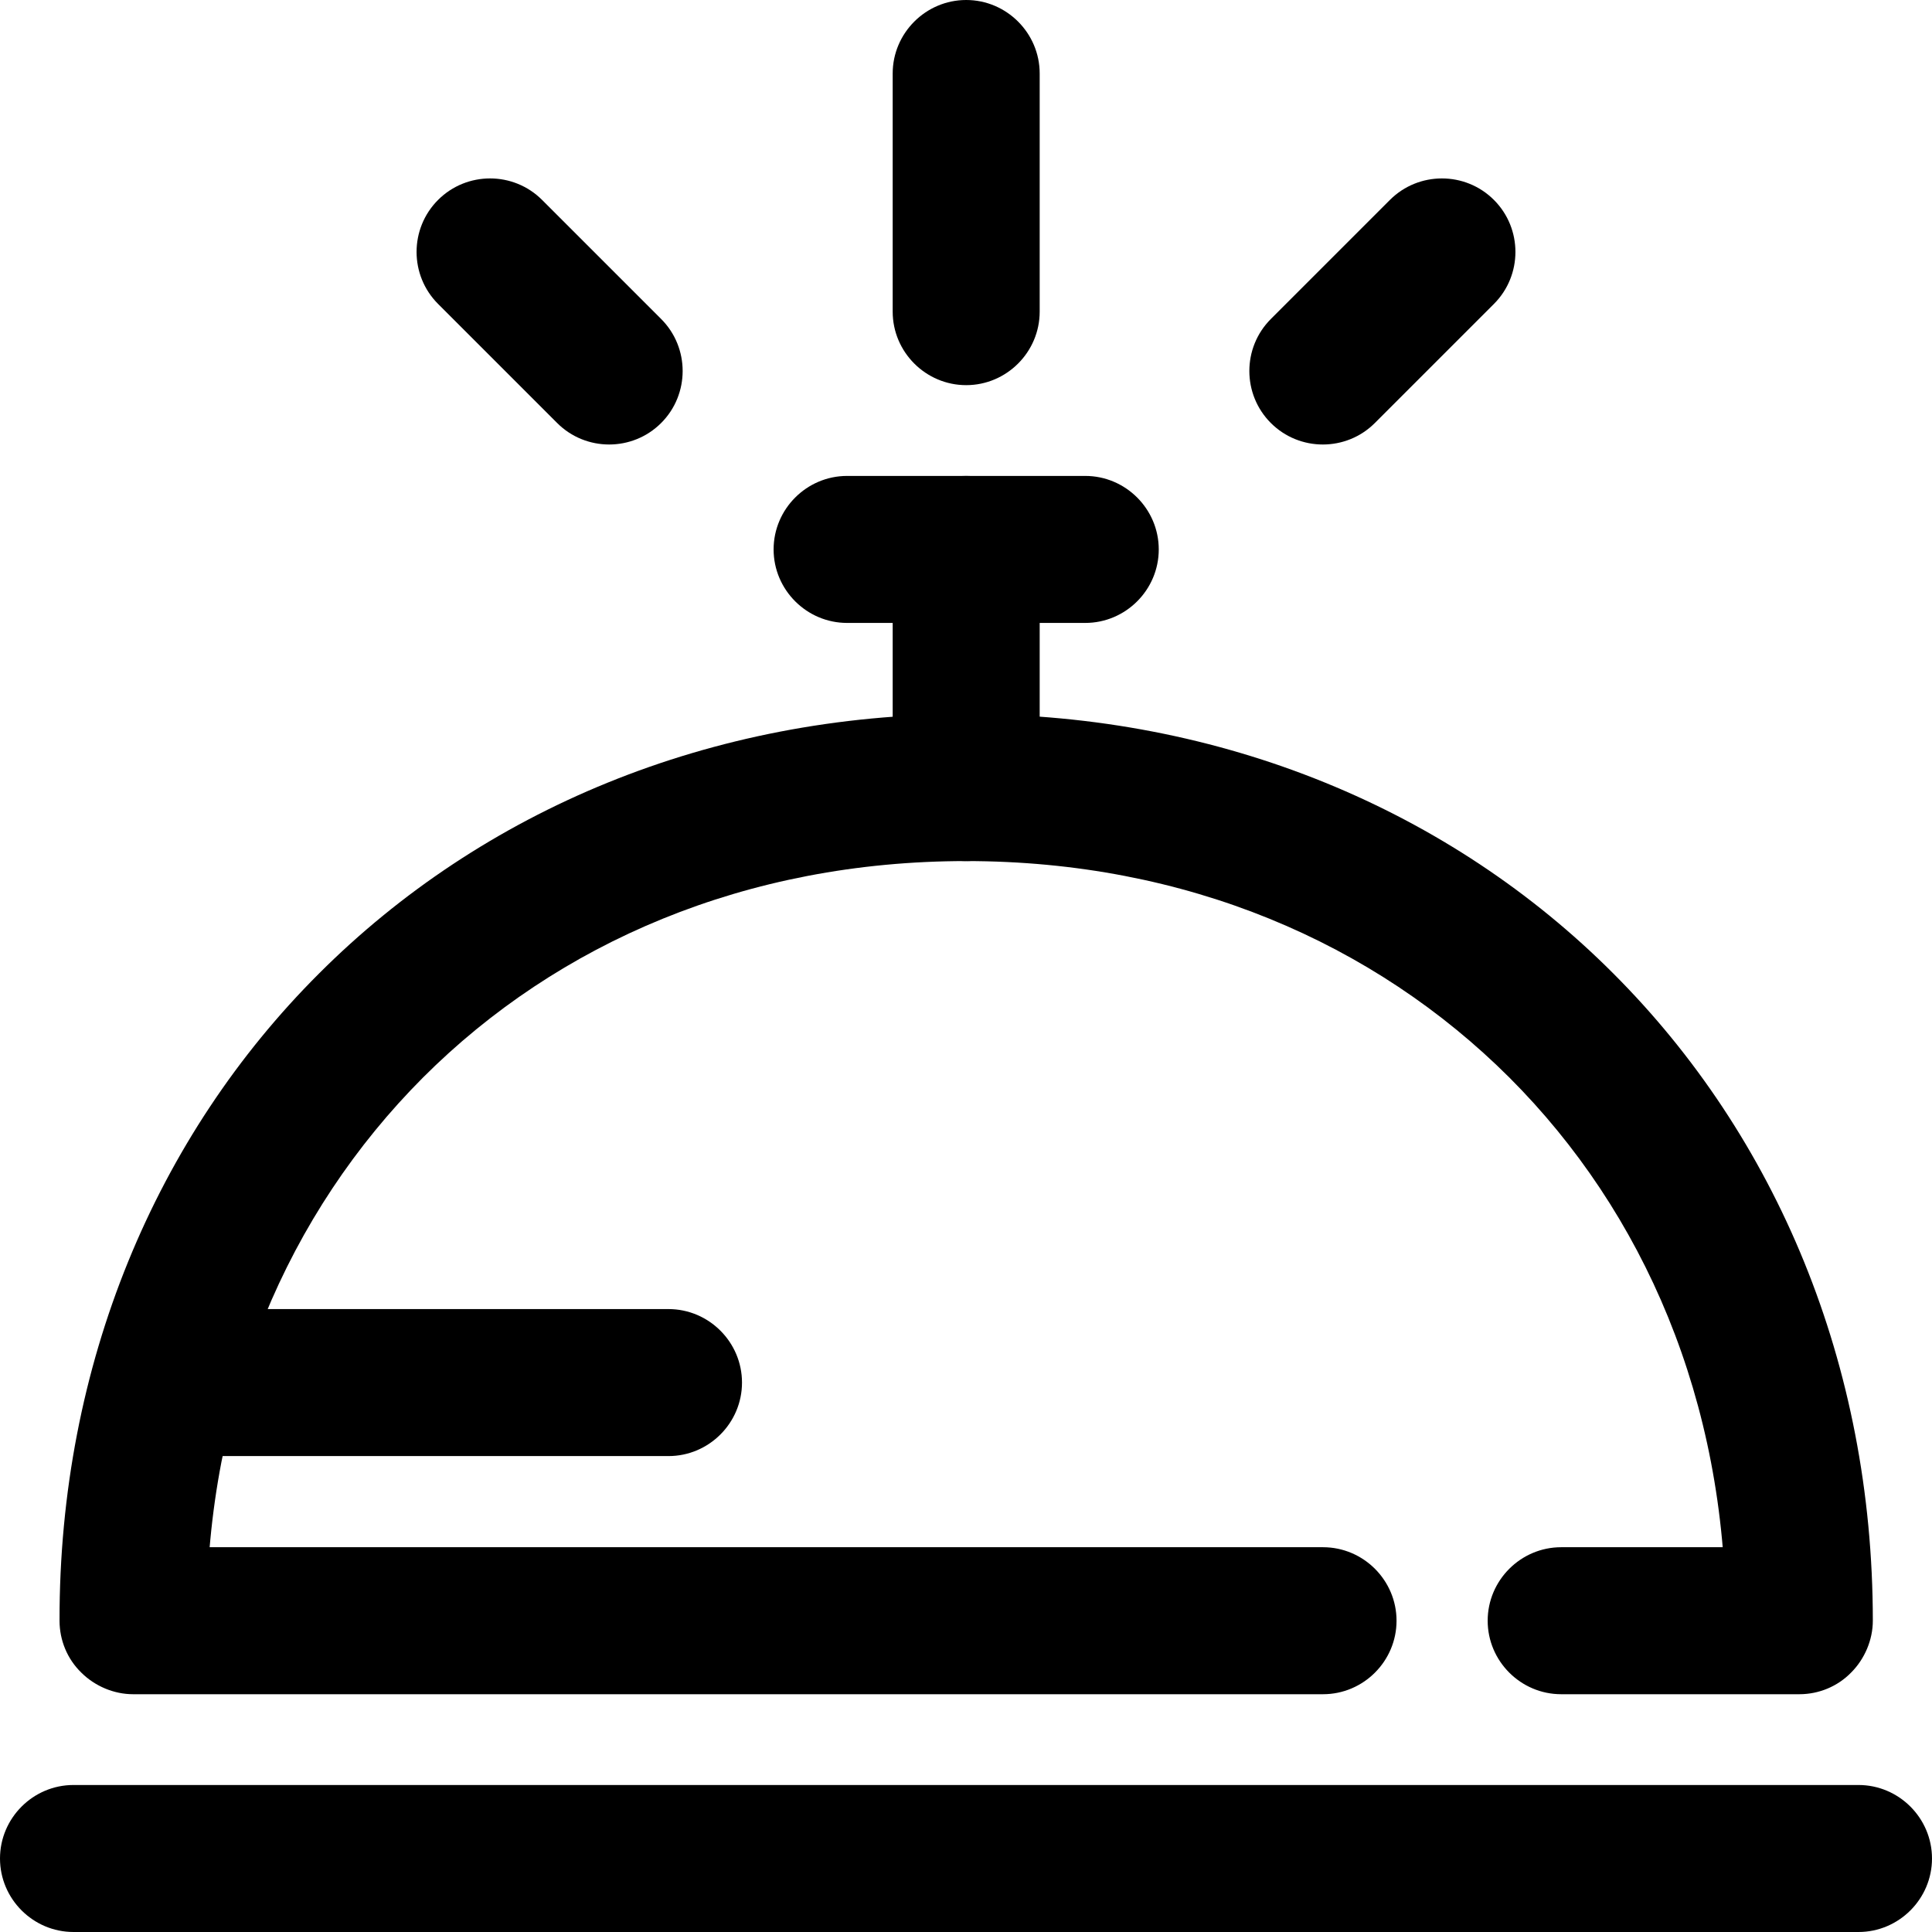 <?xml version="1.0" encoding="UTF-8"?>
<svg id="Ebene_2" data-name="Ebene 2" xmlns="http://www.w3.org/2000/svg" viewBox="0 0 52.57 52.57">
  <defs>
    <style>
      .cls-1 {
        stroke-width: 0px;
      }
    </style>
  </defs>
  <g id="Ebene_1-2" data-name="Ebene 1">
    <path class="cls-1" d="M2,52.57h48.57c1.1,0,2-.9,2-2s-.9-2-2-2H2c-1.1,0-2,.9-2,2s.9,2,2,2"/>
    <path class="cls-1" d="M36,42.1H3.62v2h2c0-5.98,2.22-11.1,5.89-14.78,3.67-3.67,8.8-5.89,14.78-5.89,5.98,0,11.1,2.22,14.78,5.89,3.67,3.67,5.89,8.8,5.89,14.78h2v-2h-6.48c-1.1,0-2,.9-2,2s.9,2,2,2h6.48c.53,0,1.04-.21,1.41-.59.37-.37.59-.89.59-1.41,0-6.98-2.63-13.18-7.06-17.61-4.42-4.43-10.63-7.07-17.61-7.06-6.98,0-13.18,2.63-17.61,7.06-4.43,4.42-7.07,10.63-7.06,17.61,0,.53.21,1.04.59,1.41.37.37.89.59,1.41.59h32.38c1.1,0,2-.9,2-2s-.9-2-2-2Z"/>
    <path class="cls-1" d="M28.29,21.43v-6.48c0-1.1-.9-2-2-2s-2,.9-2,2v6.48c0,1.1.9,2,2,2s2-.9,2-2"/>
    <path class="cls-1" d="M23.05,16.95h6.48c1.1,0,2-.9,2-2s-.9-2-2-2h-6.48c-1.1,0-2,.9-2,2s.9,2,2,2"/>
    <path class="cls-1" d="M5.24,39.62h12.95c1.1,0,2-.9,2-2s-.9-2-2-2H5.24c-1.1,0-2,.9-2,2s.9,2,2,2"/>
    <path class="cls-1" d="M28.29,8.48V2c0-1.1-.9-2-2-2s-2,.9-2,2v6.48c0,1.1.9,2,2,2s2-.9,2-2"/>
    <path class="cls-1" d="M37.41,11.51l3.24-3.24c.78-.78.78-2.05,0-2.83-.78-.78-2.05-.78-2.83,0l-3.24,3.24c-.78.78-.78,2.05,0,2.83s2.05.78,2.83,0"/>
    <path class="cls-1" d="M17.99,8.68l-3.24-3.24c-.78-.78-2.05-.78-2.83,0-.78.78-.78,2.05,0,2.83l3.24,3.24c.78.78,2.05.78,2.83,0s.78-2.05,0-2.83"/>
  </g>
</svg>